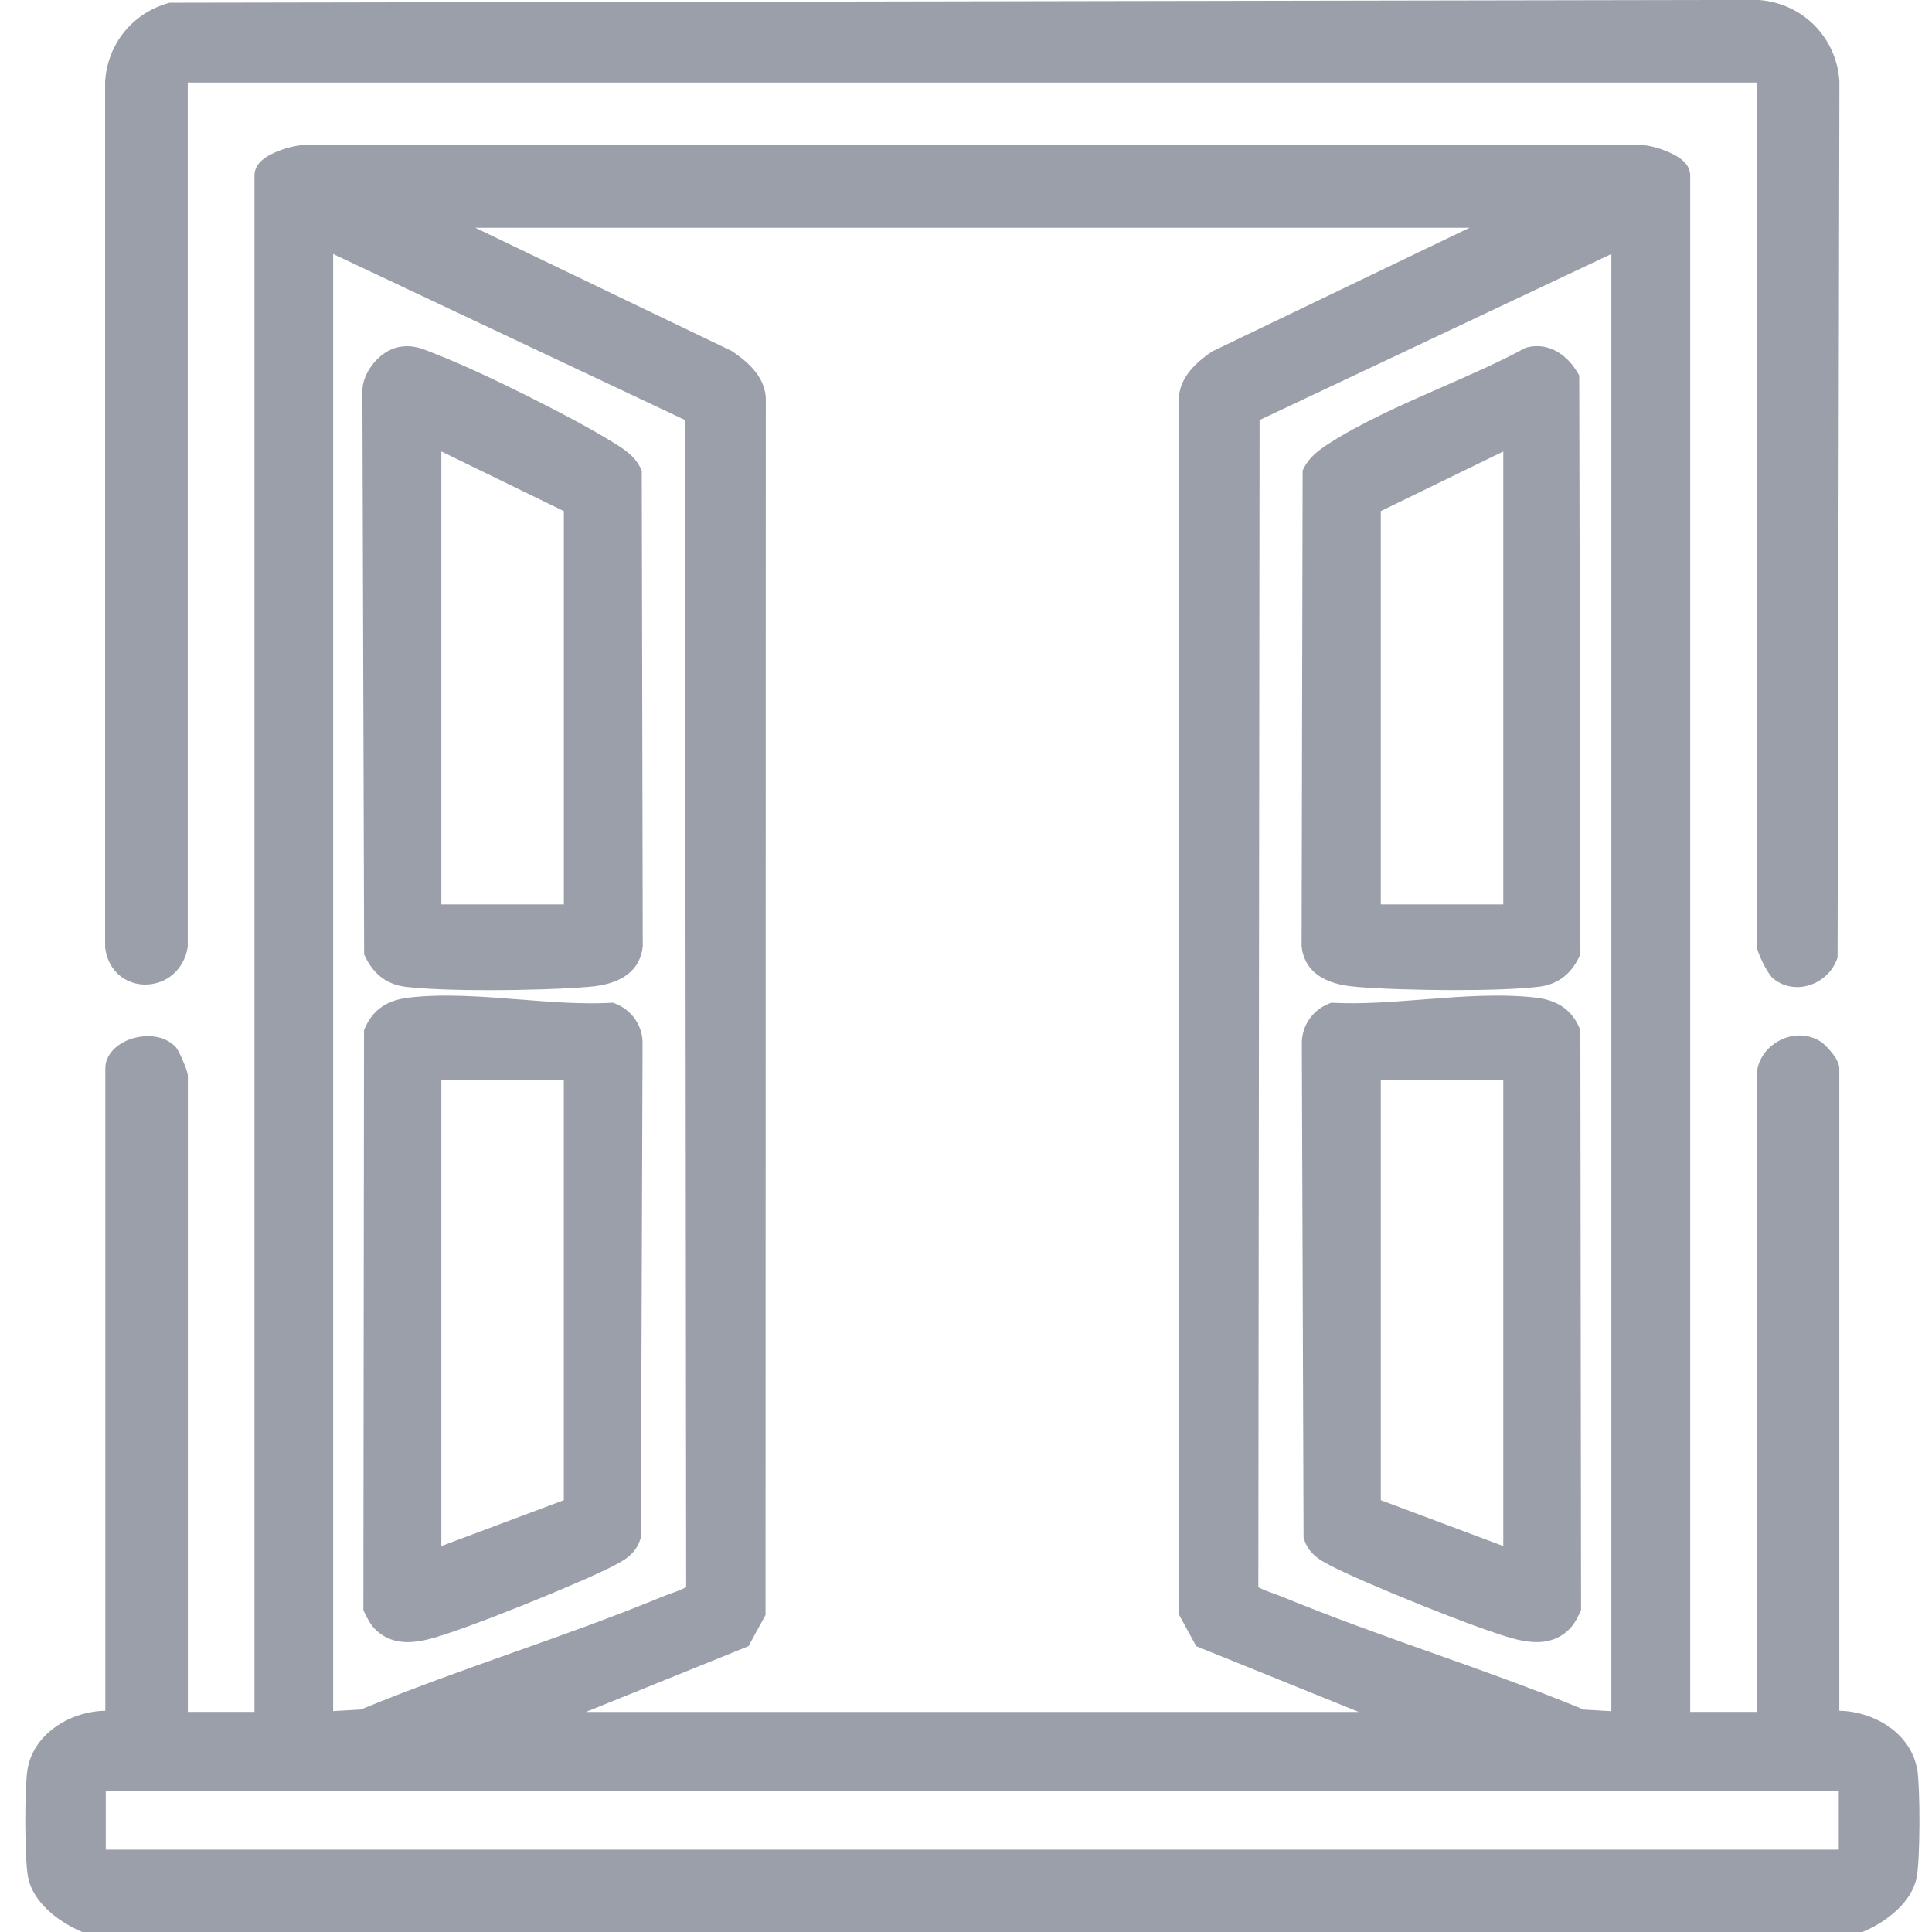 <svg xmlns="http://www.w3.org/2000/svg" width="51" height="51" viewBox="0 0 51 51" fill="none"><g clip-path="url(#clip0_264_1553)"><path d="M50.609 46.721C50.541 46.276 50.276 45.871 49.863 45.581C49.485 45.316 49.01 45.167 48.553 45.16V28.202C48.553 27.916 48.114 27.53 48.109 27.527C47.78 27.294 47.36 27.269 46.984 27.462C46.608 27.655 46.374 28.015 46.374 28.399V45.19H44.617V4.628C44.617 4.522 44.578 4.366 44.397 4.217C44.144 4.008 43.543 3.796 43.211 3.831H8.226C7.875 3.779 7.233 3.98 6.956 4.198C6.757 4.352 6.717 4.517 6.717 4.628V45.19H4.959V28.399C4.959 28.264 4.717 27.724 4.645 27.646C4.325 27.299 3.789 27.296 3.399 27.446C3.017 27.595 2.78 27.885 2.78 28.202V45.16C2.323 45.167 1.85 45.315 1.471 45.581C1.058 45.871 0.792 46.276 0.724 46.721C0.646 47.22 0.646 49.09 0.743 49.567C0.877 50.218 1.534 50.719 2.103 50.97L2.172 51H49.165L49.233 50.97C49.805 50.719 50.462 50.218 50.594 49.567C50.69 49.09 50.69 47.22 50.613 46.721H50.609ZM17.677 42.076C17.602 42.103 17.535 42.127 17.486 42.148C16.192 42.682 14.843 43.162 13.537 43.625C12.214 44.096 10.846 44.581 9.525 45.127L8.794 45.169V6.705L18.082 11.087L18.113 41.897C18.001 41.961 17.781 42.039 17.676 42.076H17.677ZM32.039 9.253L31.99 9.283C31.717 9.474 31.151 9.871 31.12 10.502L31.127 42.631L31.577 43.455L35.87 45.192H15.465L19.758 43.455L20.208 42.631L20.215 10.522V10.504C20.183 9.871 19.616 9.474 19.345 9.285L19.322 9.269L12.546 6.013H38.791L32.041 9.257L32.039 9.253ZM33.217 41.897L33.25 11.088L42.536 6.705V45.171L41.805 45.129C40.483 44.581 39.116 44.097 37.793 43.627C36.487 43.164 35.139 42.683 33.846 42.15C33.796 42.129 33.73 42.106 33.654 42.078C33.55 42.041 33.331 41.962 33.217 41.899V41.897ZM2.792 48.825V47.267H48.539V48.825H2.792Z" fill="#9B9FA9"></path><path d="M3.807 25.989C3.818 25.989 3.826 25.989 3.837 25.989C4.394 25.989 4.851 25.596 4.951 25.022L4.956 24.992V2.179H46.373V24.962C46.373 25.138 46.661 25.699 46.79 25.813C46.972 25.975 47.201 26.057 47.442 26.057C47.528 26.057 47.616 26.047 47.703 26.024C48.06 25.934 48.359 25.671 48.486 25.334L48.508 25.275L48.556 2.166V2.144C48.478 0.977 47.575 0.075 46.407 -0.002H46.394L4.526 0.072H4.477L4.429 0.086C3.487 0.358 2.839 1.167 2.775 2.147V24.968V25.012C2.858 25.671 3.352 25.98 3.805 25.99L3.807 25.989Z" fill="#9B9FA9"></path><path d="M41.69 27.125C41.418 26.503 40.891 26.374 40.516 26.332C39.583 26.227 38.564 26.306 37.576 26.383C36.783 26.445 35.965 26.509 35.223 26.473L35.145 26.469L35.075 26.497C34.653 26.664 34.376 27.06 34.365 27.515L34.411 40.596L34.43 40.65C34.56 41.029 34.843 41.18 35.072 41.301L35.107 41.32C35.871 41.731 39.188 43.085 40.052 43.281C40.21 43.318 40.386 43.348 40.567 43.348C40.861 43.348 41.165 43.267 41.428 43.004C41.562 42.871 41.643 42.699 41.702 42.573L41.736 42.501L41.718 27.192L41.688 27.125H41.69ZM39.683 28.506V40.812L36.45 39.601V28.506H39.683Z" fill="#9B9FA9"></path><path d="M35.818 26.052C36.407 26.102 37.426 26.136 38.419 26.136C39.261 26.136 40.087 26.111 40.619 26.048C41.102 25.992 41.461 25.729 41.684 25.266L41.719 25.194L41.688 9.911L41.639 9.829C41.324 9.297 40.818 9.043 40.317 9.169L40.273 9.18L40.234 9.201C39.584 9.553 38.855 9.874 38.08 10.213C37.022 10.678 35.929 11.158 35.047 11.73C34.809 11.885 34.57 12.065 34.424 12.344L34.386 12.42L34.359 24.966V24.988L34.363 25.011C34.486 25.938 35.486 26.022 35.815 26.05L35.818 26.052ZM36.449 23.875V13.492L39.683 11.918V23.875H36.449Z" fill="#9B9FA9"></path><path d="M16.254 26.497L16.182 26.469L16.105 26.473C15.36 26.513 14.53 26.448 13.729 26.385C12.75 26.308 11.736 26.227 10.813 26.332C10.439 26.374 9.912 26.503 9.639 27.125L9.609 27.192L9.592 42.501L9.625 42.573C9.685 42.697 9.766 42.871 9.899 43.004C10.163 43.267 10.467 43.348 10.761 43.348C10.941 43.348 11.117 43.318 11.275 43.281C12.14 43.085 15.456 41.731 16.221 41.32L16.256 41.301C16.484 41.18 16.767 41.029 16.897 40.65L16.917 40.596L16.962 27.506C16.952 27.06 16.672 26.664 16.252 26.497H16.254ZM14.883 28.506V39.601L11.65 40.812V28.506H14.883Z" fill="#9B9FA9"></path><path d="M16.905 12.348C16.74 12.025 16.471 11.857 16.234 11.709L16.211 11.695C15.136 11.023 12.665 9.792 11.491 9.343C11.45 9.327 11.412 9.311 11.373 9.295C11.137 9.199 10.872 9.09 10.514 9.164C10.022 9.264 9.563 9.829 9.566 10.325L9.612 25.196L9.647 25.267C9.87 25.729 10.229 25.992 10.712 26.05C11.245 26.113 12.069 26.138 12.911 26.138C13.904 26.138 14.923 26.102 15.512 26.053C15.84 26.025 16.84 25.941 16.963 25.015L16.967 24.992L16.941 12.425L16.902 12.35L16.905 12.348ZM14.884 13.492V23.875H11.651V11.918L14.884 13.492Z" fill="#9B9FA9"></path></g><defs><clipPath id="clip0_264_1553"><rect width="50" height="51" fill="white" transform="translate(0.666)"></rect></clipPath></defs></svg>